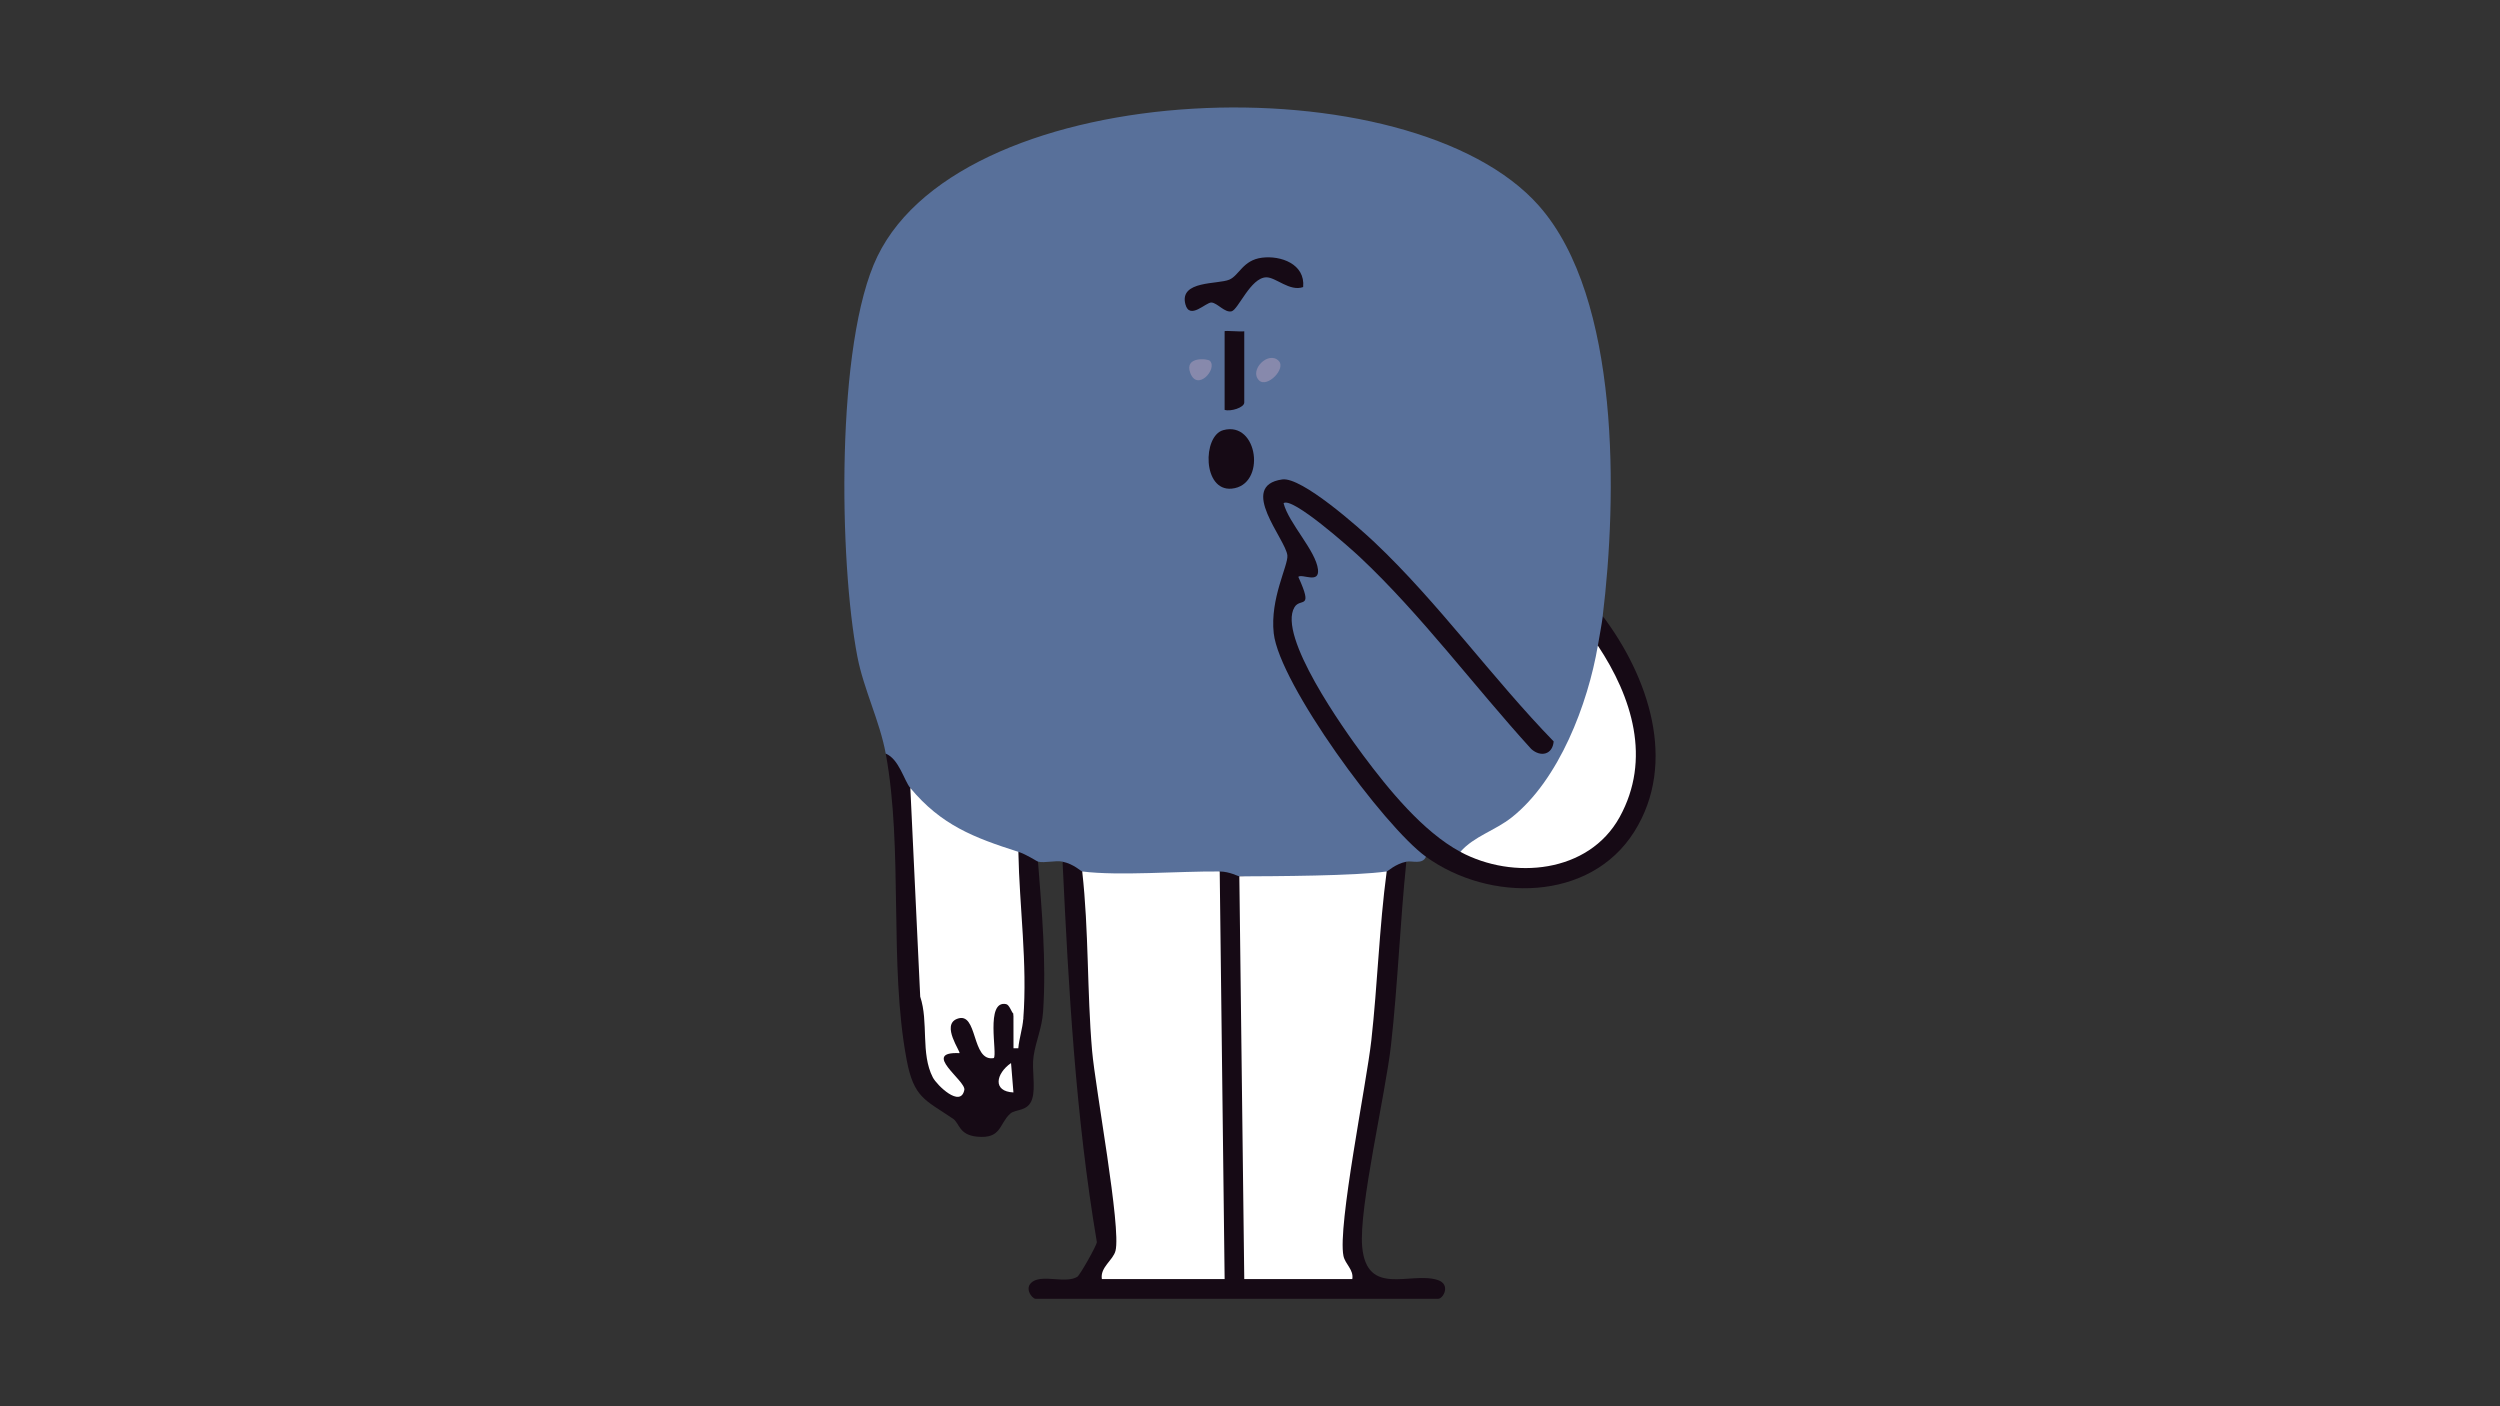 <?xml version="1.0" encoding="UTF-8"?>
<svg id="Calque_15" data-name="Calque 15" xmlns="http://www.w3.org/2000/svg" viewBox="0 0 1179.21 663.31">
  <rect x="0" y="0" width="1179.21" height="663.31" fill="#333333" stroke="none"/>
  <defs>
    <style>
      .cls-1 {
        fill: #fff;
      }

      .cls-2 {
        fill: #58709a;
      }

      .cls-3 {
        fill: #160a15;
      }

      .cls-4 {
        fill: #8789ac;
      }
    </style>
  </defs>
  <path class="cls-2" d="M756,290.61c4.17,8.18,3.4,12.81-2.32,13.9,4.99,14.1-2.73,31.6-8.92,44.9-11.02,23.67-29.78,48.78-55.94,52.39-1.85,1.11-4,2.16-6.22,1.73-17.71-3.39-62.39-70.35-71.75-89.93-10.84-22.66-6.24-11.61.99,2.44,15.43,29.96,36.88,58.94,60.93,82.31l-.16,5.76c-1.64,3.83-6.53,1.76-9.27,2.32-2.03,6.96-5.12,8.5-9.27,4.63l-1.93,4.91c-21.54,1.57-43.14,2.24-64.78,2.02l-2.79-4.62c-3.28,5.62-7.99,3.65-9.27-2.32l-4.25,4.63c-19.05.88-38.09,1.01-57.12.38l-3.49-5.02c-3.65,6.2-7.84.93-9.27-4.63-3.38-.67-8.47.79-11.58,0-4.97,5.73-7.69,1.2-9.27-4.63-9.37,6.53-40.56-10.42-46.47-18.63l-4.49-11.49-5.23-.12c-1.45-5.61-3.09-11.24-6.35-16.1-2.82-15.31-10.41-30.35-13.37-45.7-8.65-44.88-10.32-147.91,9.41-188.74,41.34-85.57,251.66-92.42,312.1-23.9,38.54,43.7,36.83,138.05,30.05,193.48Z"/>
  <path class="cls-3" d="M510.46,411.06l3.59,4.67c3.2,56.06,9.7,111.16,17.06,166,1.15,8.7-2.93,18.92-11.39,21.59.39-2.16,2.05-3.77,4.03-4.55,2.35-.93,47.2-.79,50.57-.08l3.31,4.63-4.65-1.54s-.75-62.62-2.26-187.86l4.6-2.86c4.71.04,8.79,2.32,9.27,2.32,1.81-.04,4.61.42,4.65,1.55,2.15,55.17,3.62,116.89,2.1,172.06,1.62,8.5.14,13.94-4.43,16.33.22-1.8.77-4.5,2.05-4.63,6.21-.62,44.78-.73,47.39,1.8.74.71,1.17,1.73,1.52,2.84-10.31-1.98-9.64-16.05-8.76-24.97,8.21-53.48,15.28-107.48,21.19-161.98l3.78-5.31c.51-.07,4.09-3.59,9.27-4.63-2.96,28.75-4.02,57.83-7.24,86.58-2.56,22.86-15.25,76.79-13.59,95.04,2.17,23.84,22.81,11.65,35.51,15.65,6.47,2.04,2.74,8.9.37,8.9h-189.95c-1.6,0-5.77-5.25-1.23-8.18,5.04-3.25,15.6,1.11,20.96-2.21,1.16-.72,9.02-14.51,9.19-16.33-10.02-59.31-13.33-119.41-16.18-179.44,5.2,1.04,8.75,4.57,9.27,4.63Z"/>
  <path class="cls-3" d="M672.61,404.11c-19.97-14.42-69.17-81.61-71.81-105.39-1.82-16.38,6.85-31.97,6.44-36.69-.67-7.61-23.67-32.89-2.41-35.89,9.14-1.29,36.09,22.64,43.53,29.66,29.95,28.27,55.64,64.25,84.48,93.91-.5,6.2-6.07,7.6-10.57,3.59-26.68-29.29-52.05-63.52-80.86-90.55-4.54-4.26-31.89-28.6-35.97-25.4,2.46,9.57,15.23,22.36,16.23,31.27.78,6.94-7.53,1.84-9.28,3.47,7.26,15.97,1.01,9.66-1.8,14.33-8.16,13.53,23.4,57.77,32.34,69.78,11.9,15.98,28.21,36.09,45.9,45.6l4.97-1.98c59.41,22.6,91.96-33.5,61.55-83.7l-1.66-11.61c.68-4.02,1.89-10.4,2.32-13.9,21.45,28.47,35.42,69.02,14.84,101.71-20.89,33.18-68.43,33.32-98.23,11.8Z"/>
  <path class="cls-3" d="M429.38,371.68l5.17,11.23c1.26,37.99,3.56,75.83,6.91,113.49l3.98-4.27c-6.18-18.04,13.66-23.35,18.53-5.2-3.87-16.49,18.15-26.25,14.06-8.69,1.28,2.15,2.82,2.92,4.63,2.32-1.87-2.38-3.71-4.98-4.19-8.03-2.21-14.18-3.09-47.72-2.52-62.7l4.39-8.03c3.98,1.27,8.76,4.51,9.27,4.63,1.81,23.28,3.97,47.27,2.4,70.73-.52,7.76-3.41,13.82-4.48,21-.96,6.44,1.07,14.54-.67,20.17-1.9,6.15-7.89,4.69-10.39,6.99-5.3,4.88-4.08,11.94-15.57,10.83-8.7-.84-8.21-6.32-11.41-8.49-13.2-8.96-18.48-9.8-21.88-27.96-8.39-44.81-1.49-99.09-9.82-144.23,6.25,2.54,8.66,12.71,11.58,16.21Z"/>
  <path class="cls-1" d="M575.32,411.06l2.32,192.26h-57.91c-.9-5.56,5.3-8.88,6.44-13.34,2.76-10.82-9.53-76.74-11.05-94.39-2.42-28.09-1.5-56.51-4.65-84.53,17.38,2.18,45.45-.17,64.86,0Z"/>
  <path class="cls-1" d="M654.08,411.06c-3.52,26.38-4.3,53.16-7.24,79.63-2.25,20.34-16.01,87.78-13.15,101.72.8,3.89,4.91,6.47,4.17,10.91h-50.96l-2.32-189.95c16.98-.07,54.71-.2,69.49-2.32Z"/>
  <path class="cls-1" d="M480.35,401.8c.48,26.1,4.33,52.58,2.32,78.76-2.15,4.59-3.73,2.29-4.63-2.32-1.03-.98-1.91-4.31-3.49-4.62-9.9-1.99-3.99,23.41-5.79,25.46-10.77,1.94-7.32-22.39-17.34-18.5-7.6,2.95,1.84,15.56,1.15,16.17-18.33-.81,3.17,13.04,2.29,17.36-1.77,8.63-12.94-2.21-14.87-5.93-5.81-11.25-1.92-26.14-5.94-38.07l-4.66-98.42c14.59,17.52,29.95,23.4,50.96,30.11Z"/>
  <path class="cls-1" d="M688.82,401.8c6.51-7.39,16.31-9.97,24.27-16.27,22.31-17.68,35.92-53.58,40.59-81.02,16.2,24.41,25.33,53.62,10.27,80.92-14.61,26.48-50.33,29.7-75.13,16.37Z"/>
  <path class="cls-3" d="M614.69,135.4c-6.37,2.28-12.9-4.67-17.41-4.59-7.43.14-13.2,15.29-16.39,16.04s-6.59-3.9-9.43-4.16c-2.6-.23-10.34,8.48-12.34.8-2.94-11.31,15.47-9.27,20.78-11.6,4.63-2.03,6.35-9.18,15.31-10.33,8.85-1.14,20.5,2.93,19.47,13.84Z"/>
  <path class="cls-3" d="M576.97,202.9c16.52-4.56,20.44,26,4.02,27.58-13.81,1.33-13.82-24.88-4.02-27.58Z"/>
  <path class="cls-3" d="M586.9,156.26v33.59c0,2.45-6.57,4.41-9.27,3.47v-37.06c0-.46,7.61.31,9.27,0Z"/>
  <path class="cls-4" d="M603.1,170.17c3.75,3.71-5.49,13-9.24,9.24-4.8-4.81,4.36-14.07,9.24-9.24Z"/>
  <path class="cls-4" d="M570.67,170.17c3.81,3.81-5.91,14.69-9.23,5.76-2.97-7.99,8.23-6.75,9.23-5.76Z"/>
  <path class="cls-1" d="M478.02,515.29c-9.96-.47-8.29-8.88-1.13-13.88l1.13,13.88Z"/>
  <path class="cls-1" d="M482.66,480.56c-.36,4.72-1.93,9.19-2.34,13.88h-2.27s-.02-16.2-.02-16.2c1,.95,3.33,1.41,4.63,2.32Z"/>
</svg>
